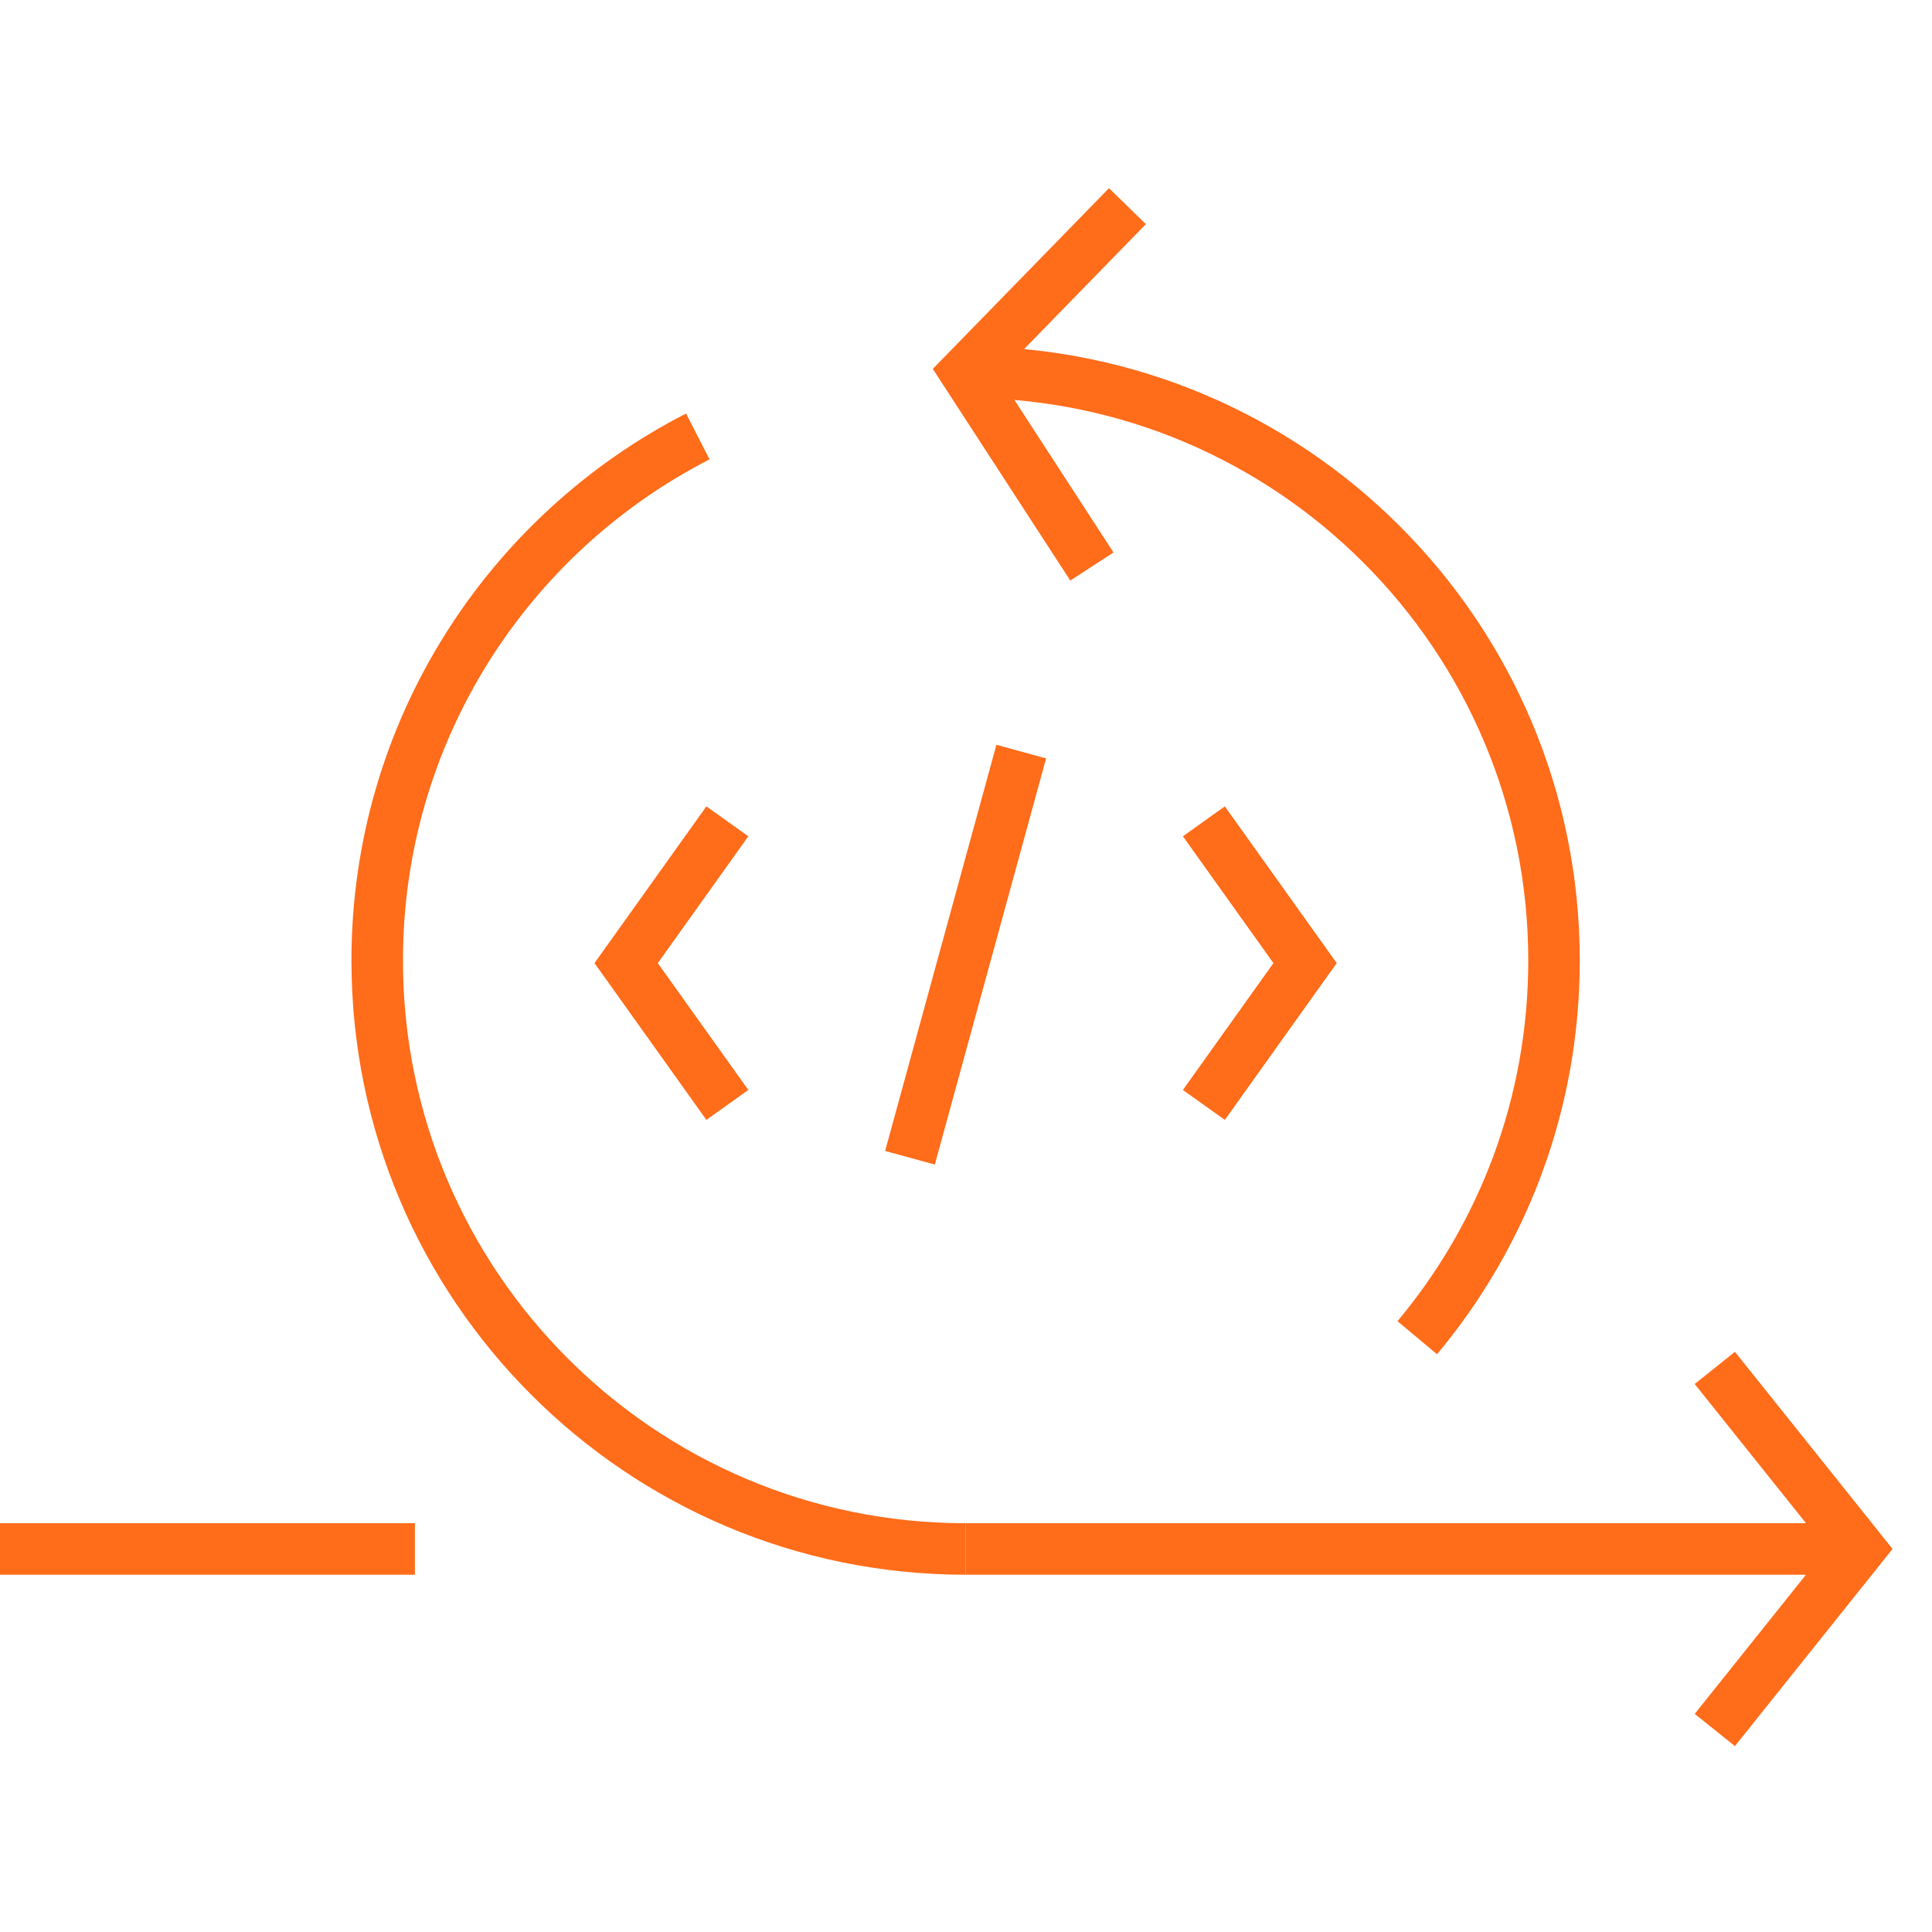 <svg width="75" height="75" viewBox="0 0 75 75" fill="none" xmlns="http://www.w3.org/2000/svg">
<g clip-path="url(#clip0_12758_1886)">
<path d="M66.569 53.102L72.188 60.13L66.569 67.158" stroke="#FF6C1A" stroke-width="2" stroke-miterlimit="10"/>
<path d="M55.018 51.93C58.332 47.966 60.327 42.86 60.327 37.288C60.327 24.672 50.1 14.445 37.485 14.445" stroke="#FF6C1A" stroke-width="2" stroke-miterlimit="10"/>
<path d="M27.089 16.943C19.7 20.727 14.643 28.417 14.643 37.288C14.643 49.904 24.869 60.131 37.485 60.131" stroke="#FF6C1A" stroke-width="2" stroke-miterlimit="10"/>
<path d="M37.485 60.131H72.188" stroke="#FF6C1A" stroke-width="2" stroke-miterlimit="10"/>
<path d="M0 60.131H16.107" stroke="#FF6C1A" stroke-width="2" stroke-miterlimit="10"/>
<path d="M42.387 21.992L37.485 14.446L43.767 8.003" stroke="#FF6C1A" stroke-width="2" stroke-miterlimit="10"/>
<path d="M28.236 42.893L24.307 37.388L28.236 31.884" stroke="#FF6C1A" stroke-width="2" stroke-miterlimit="10"/>
<path d="M46.734 31.884L50.663 37.388L46.734 42.893" stroke="#FF6C1A" stroke-width="2" stroke-miterlimit="10"/>
<path d="M39.645 29.177L35.325 44.944" stroke="#FF6C1A" stroke-width="2" stroke-miterlimit="10"/>
</g>
<defs>
<clipPath id="clip0_12758_1886">
<rect width="75" height="75" fill="white"/>
</clipPath>
</defs>
</svg>
